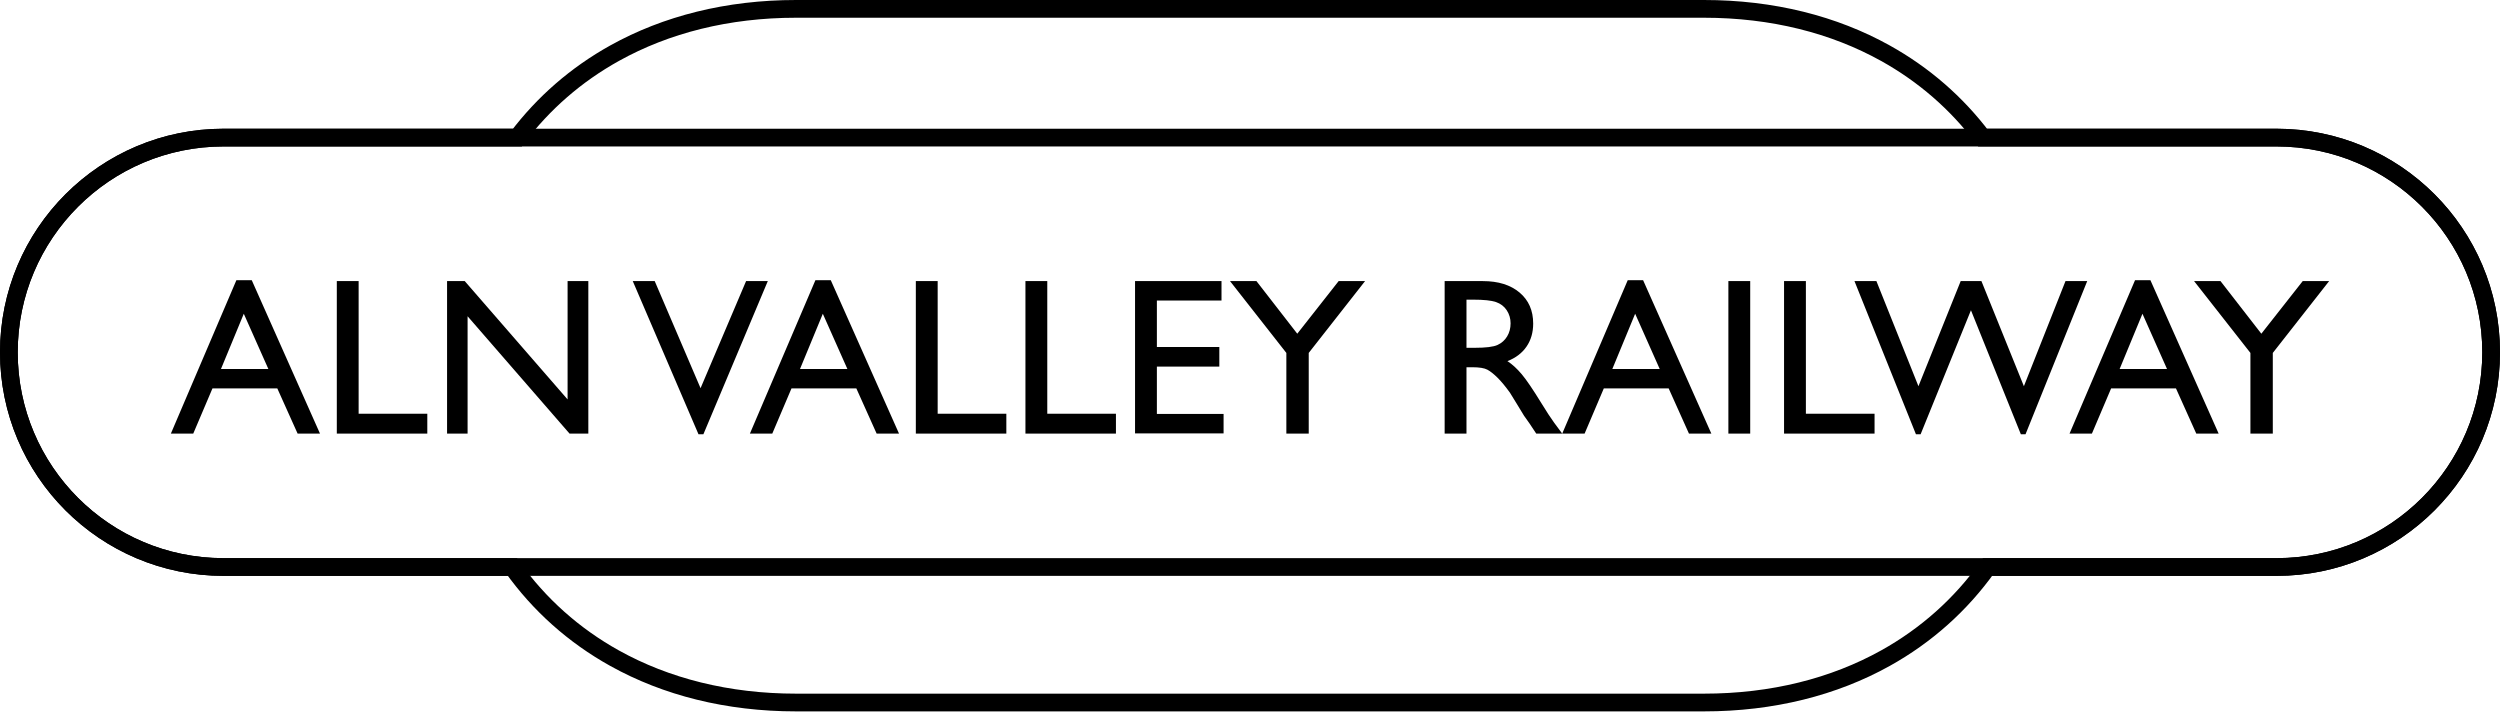 <?xml version="1.0" encoding="UTF-8"?>
<svg width="282px" height="81px" viewBox="0 0 282 81" version="1.1" xmlns="http://www.w3.org/2000/svg" xmlns:xlink="http://www.w3.org/1999/xlink">
    <title>totem-outline-black-282w</title>
    <g id="svg" stroke="none" stroke-width="1" fill="none" fill-rule="evenodd">
        <g id="Artboard" transform="translate(-224, -296)">
            <g id="totem-outline-black" transform="translate(224, 296)">
                <path d="M89.797,1 L192.203,1 C199.933,1 206.867,2.77 212.673,5.999 C217.003,8.407 220.704,11.626 223.64,15.52 L223.64,15.52 L256.78,15.52 C263.469,15.52 269.523,18.231 273.906,22.614 C278.289,26.997 281,33.052 281,39.74 C281,46.428 278.289,52.483 273.906,56.866 C269.523,61.248 263.469,63.959 256.78,63.959 L256.78,63.959 L224.2,63.96 C221.18,68.198 217.283,71.681 212.673,74.245 C206.867,77.474 199.933,79.244 192.203,79.244 L192.203,79.244 L89.797,79.244 C82.067,79.244 75.133,77.474 69.327,74.245 C64.717,71.681 60.82,68.198 57.8,63.96 L57.8,63.96 L25.22,63.959 C18.531,63.959 12.477,61.248 8.094,56.866 C3.711,52.483 1,46.428 1,39.74 C1,33.052 3.711,26.997 8.094,22.614 C12.477,18.231 18.531,15.52 25.22,15.52 L25.22,15.52 L58.36,15.52 C61.296,11.626 64.997,8.407 69.327,5.999 C75.133,2.77 82.067,1 89.797,1 L89.797,1 Z" id="Combined-Shape" stroke="currentColor" stroke-width="2"></path>
                <path d="M21.798,48.911 L23.966,43.812 L31.28,43.812 L33.571,48.911 L36.095,48.911 L28.399,31.609 L26.663,31.609 L19.274,48.911 L21.798,48.911 Z M30.271,41.621 L24.926,41.621 L27.5,35.39 L30.271,41.621 Z M48.2,48.911 L48.2,46.669 L40.454,46.669 L40.454,31.708 L37.992,31.708 L37.992,48.911 L48.2,48.911 Z M52.744,48.911 L52.744,35.673 L64.245,48.911 L66.364,48.911 L66.364,31.708 L64.024,31.708 L64.024,45.056 L52.424,31.708 L50.429,31.708 L50.429,48.911 L52.744,48.911 Z M79.343,48.984 L86.608,31.708 L84.158,31.708 L79.023,43.788 L73.851,31.708 L71.375,31.708 L78.789,48.984 L79.343,48.984 Z M87.113,48.911 L89.28,43.812 L96.595,43.812 L98.885,48.911 L101.41,48.911 L93.713,31.609 L91.977,31.609 L84.589,48.911 L87.113,48.911 Z M95.585,41.621 L90.241,41.621 L92.814,35.39 L95.585,41.621 Z M113.515,48.911 L113.515,46.669 L105.769,46.669 L105.769,31.708 L103.306,31.708 L103.306,48.911 L113.515,48.911 Z M125.878,48.911 L125.878,46.669 L118.133,46.669 L118.133,31.708 L115.67,31.708 L115.67,48.911 L125.878,48.911 Z M138.02,48.886 L138.02,46.694 L130.496,46.694 L130.496,41.35 L137.54,41.35 L137.54,39.145 L130.496,39.145 L130.496,33.9 L137.786,33.9 L137.786,31.708 L128.033,31.708 L128.033,48.886 L138.02,48.886 Z M147.625,48.911 L147.625,39.81 L153.979,31.708 L150.999,31.708 L146.332,37.643 L141.727,31.708 L138.746,31.708 L145.101,39.81 L145.101,48.911 L147.625,48.911 Z M165.419,48.911 L165.419,41.424 L166.059,41.424 C166.864,41.424 167.437,41.516 167.777,41.701 C168.118,41.885 168.5,42.187 168.922,42.606 C169.345,43.024 169.811,43.587 170.32,44.293 L170.32,44.293 L171.145,45.635 L171.909,46.891 L172.389,47.568 C172.463,47.667 172.512,47.737 172.537,47.778 L172.537,47.778 L173.288,48.911 L176.219,48.911 L175.307,47.679 C174.946,47.187 174.466,46.452 173.867,45.475 C172.914,43.923 172.175,42.836 171.65,42.212 C171.125,41.588 170.587,41.095 170.037,40.734 C170.973,40.373 171.691,39.827 172.192,39.096 C172.693,38.365 172.943,37.499 172.943,36.498 C172.943,35.028 172.432,33.863 171.41,33.001 C170.388,32.139 169.007,31.708 167.266,31.708 L167.266,31.708 L162.956,31.708 L162.956,48.911 L165.419,48.911 Z M166.355,39.232 L165.419,39.232 L165.419,33.801 L166.158,33.801 C167.365,33.801 168.229,33.891 168.75,34.072 C169.271,34.253 169.676,34.562 169.963,35.002 C170.25,35.441 170.394,35.931 170.394,36.473 C170.394,37.023 170.265,37.514 170.006,37.945 C169.748,38.376 169.386,38.698 168.922,38.911 C168.459,39.125 167.603,39.232 166.355,39.232 L166.355,39.232 Z M178.743,48.911 L180.91,43.812 L188.225,43.812 L190.515,48.911 L193.04,48.911 L185.343,31.609 L183.607,31.609 L176.219,48.911 L178.743,48.911 Z M187.215,41.621 L181.871,41.621 L184.445,35.39 L187.215,41.621 Z M197.424,48.911 L197.424,31.708 L194.961,31.708 L194.961,48.911 L197.424,48.911 Z M211.45,48.911 L211.45,46.669 L203.704,46.669 L203.704,31.708 L201.241,31.708 L201.241,48.911 L211.45,48.911 Z M216.646,48.984 L222.323,34.996 L227.951,48.984 L228.48,48.984 L235.438,31.708 L232.987,31.708 L228.295,43.566 L223.505,31.708 L221.166,31.708 L216.4,43.566 L211.659,31.708 L209.184,31.708 L216.117,48.984 L216.646,48.984 Z M235.967,48.911 L238.135,43.812 L245.449,43.812 L247.74,48.911 L250.264,48.911 L242.568,31.609 L240.831,31.609 L233.443,48.911 L235.967,48.911 Z M244.439,41.621 L239.095,41.621 L241.669,35.39 L244.439,41.621 Z M256.372,48.911 L256.372,39.81 L262.726,31.708 L259.746,31.708 L255.079,37.643 L250.473,31.708 L247.493,31.708 L253.847,39.81 L253.847,48.911 L256.372,48.911 Z" id="ALNVALLEYRAILWAY" fill="currentColor" fill-rule="nonzero"></path>
                <path d="M256.78,15.52 C263.469,15.52 269.523,18.231 273.906,22.614 C278.289,26.997 281,33.052 281,39.74 C281,46.428 278.289,52.483 273.906,56.866 C269.523,61.248 263.469,63.959 256.78,63.959 L256.78,63.959 L25.22,63.959 C18.531,63.959 12.477,61.248 8.094,56.866 C3.711,52.483 1,46.428 1,39.74 C1,33.052 3.711,26.997 8.094,22.614 C12.477,18.231 18.531,15.52 25.22,15.52 L25.22,15.52 Z" id="Rectangle-Copy-9" stroke="currentColor" stroke-width="2"></path>
            </g>
        </g>
    </g>
</svg>